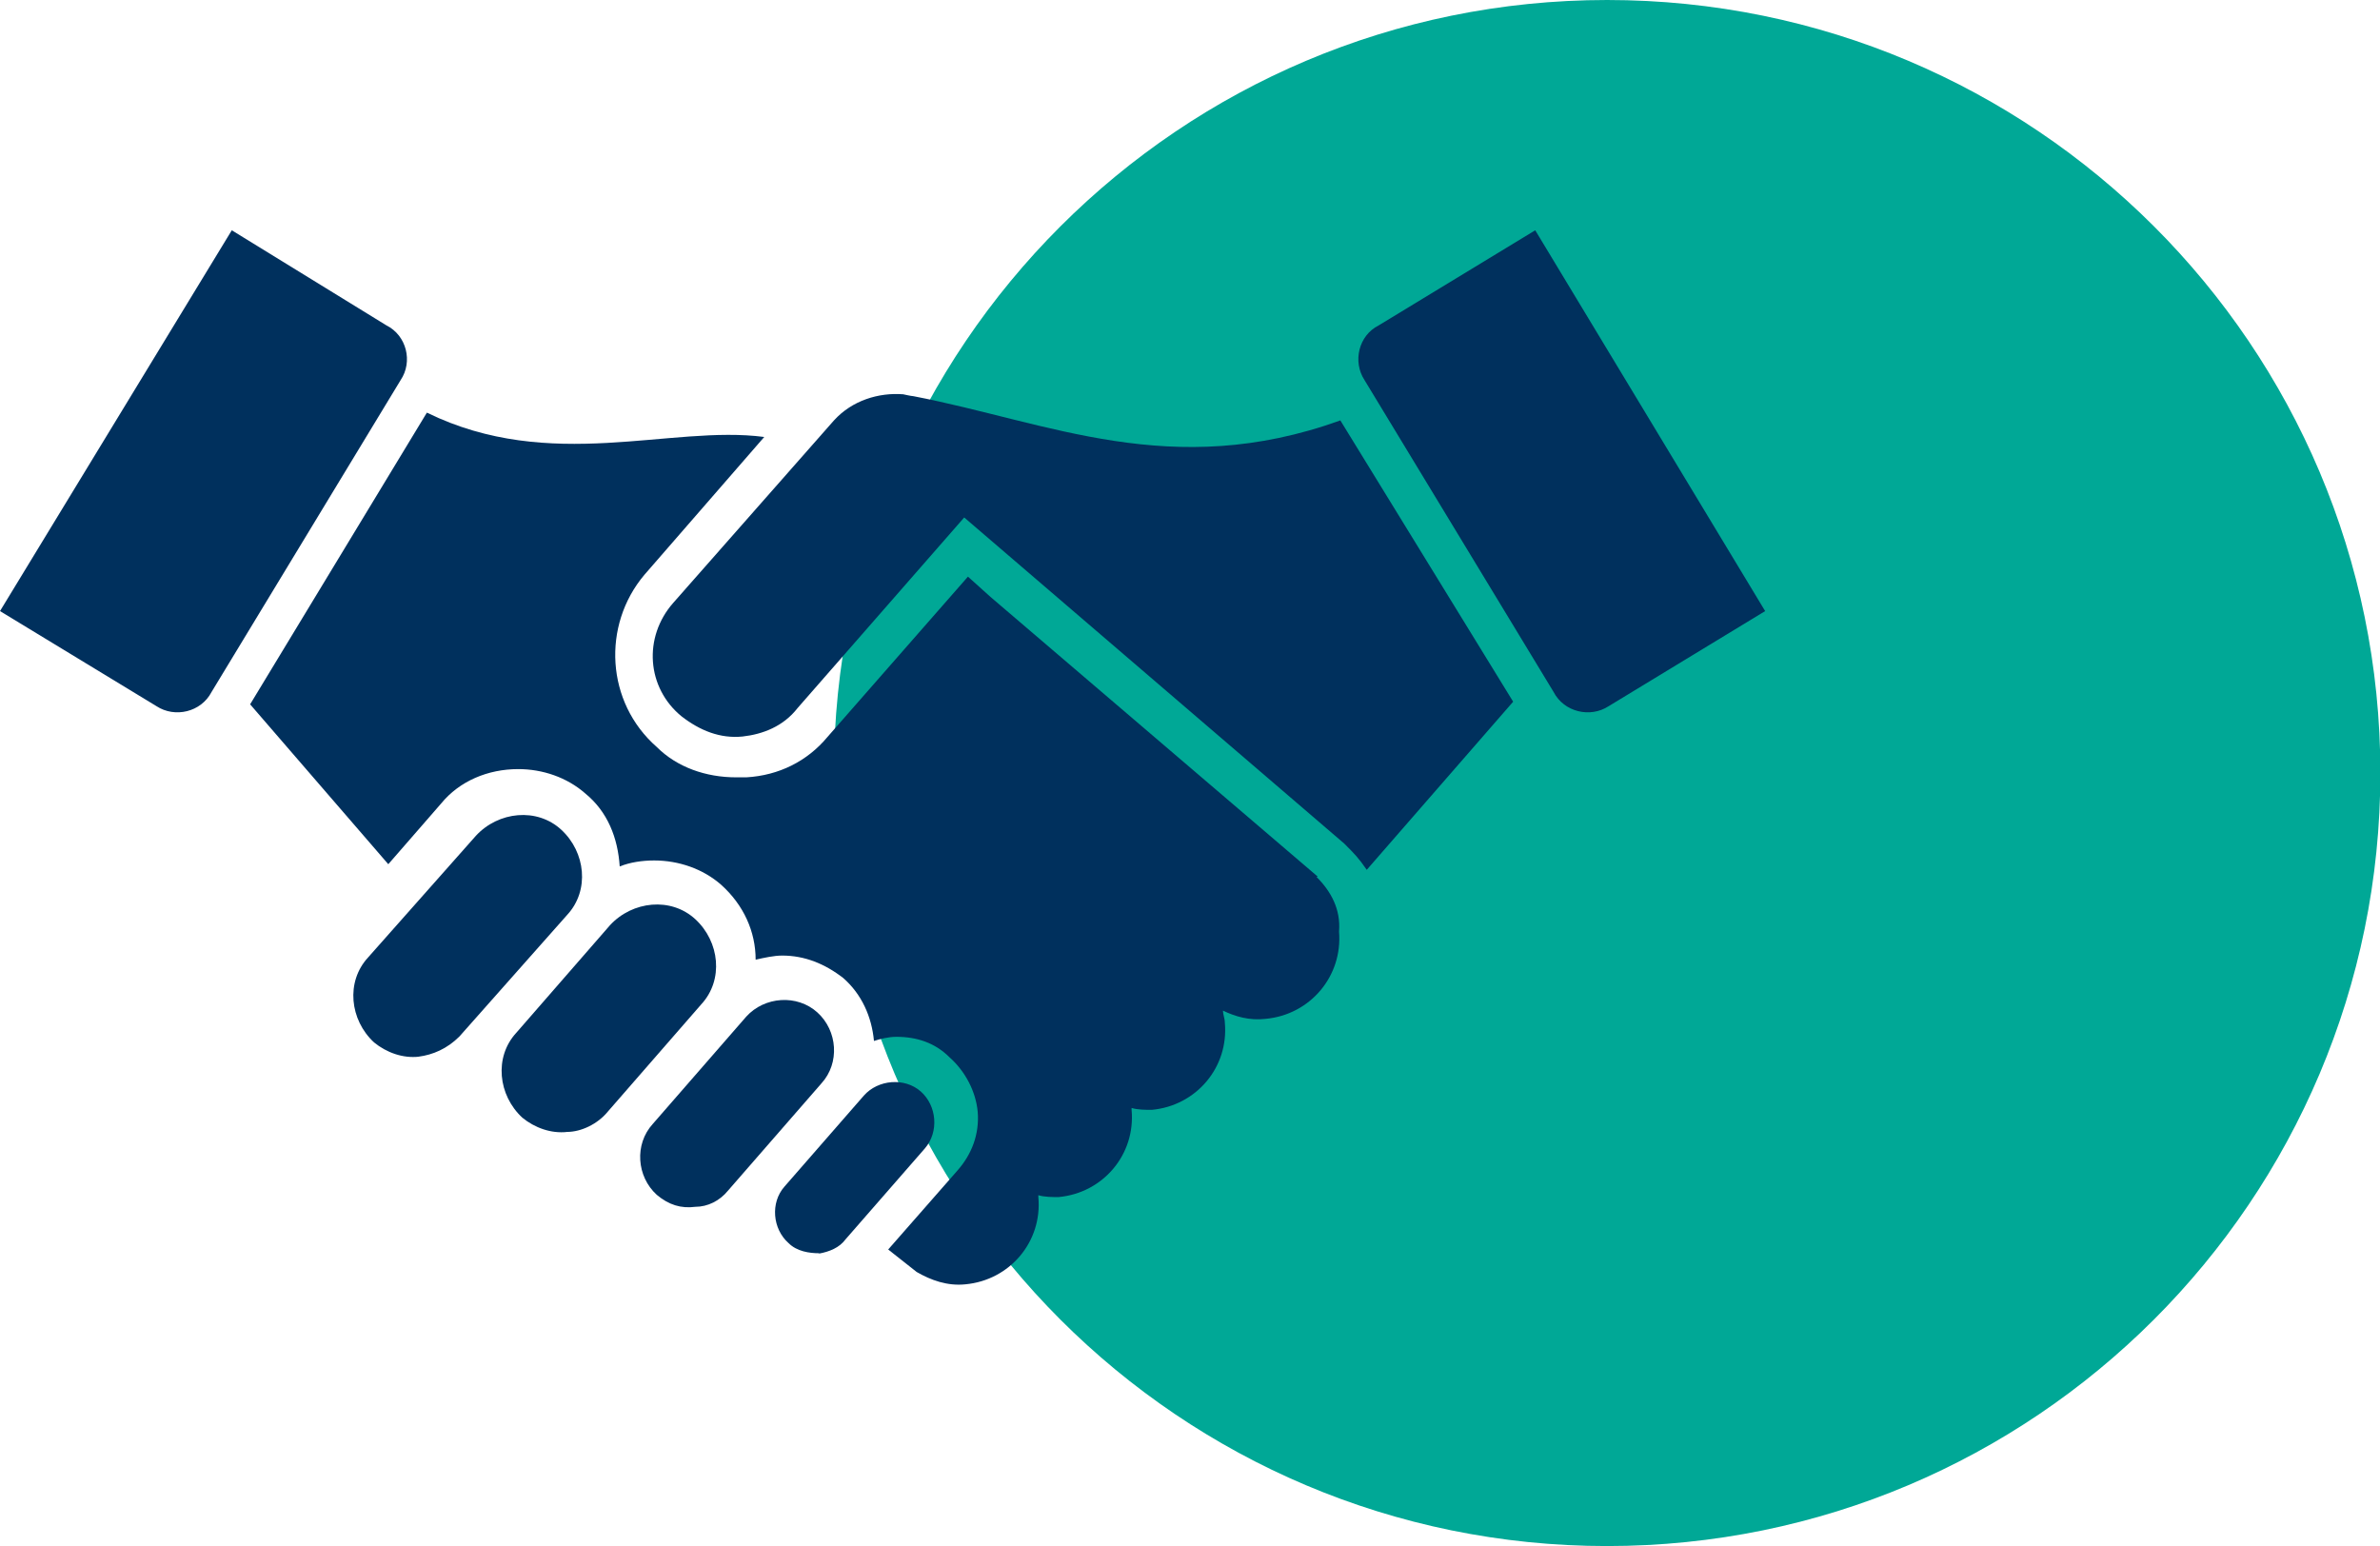 <?xml version="1.0" encoding="UTF-8"?> <svg xmlns="http://www.w3.org/2000/svg" id="Ebene_2" viewBox="0 0 63.56 41.29"><defs><style>.cls-1{fill:#00305d;}.cls-2{fill:#00a896;}</style></defs><g id="Ebene_1-2"><path class="cls-2" d="m42.92,41.29c11.4,0,20.65-9.24,20.65-20.65S54.32,0,42.92,0s-20.65,9.24-20.65,20.64,9.24,20.65,20.65,20.65"></path><path class="cls-1" d="m21.88,33.47c-.27,0-.6-.05-.82-.27-.43-.38-.49-1.08-.11-1.51l2.12-2.43c.38-.43,1.09-.49,1.52-.11.43.38.49,1.08.11,1.52l-2.12,2.43c-.16.22-.43.33-.71.38"></path><path class="cls-1" d="m18.57,32.23c-.38.05-.71-.05-1.03-.32-.54-.49-.6-1.35-.11-1.89l2.5-2.87c.49-.54,1.36-.6,1.9-.11s.6,1.35.11,1.89l-2.5,2.87c-.22.27-.54.43-.87.43"></path><path class="cls-1" d="m15.15,30.23c-.43.05-.87-.11-1.2-.38-.65-.6-.76-1.62-.16-2.27l2.5-2.87c.6-.65,1.63-.76,2.28-.16.65.6.76,1.62.16,2.27l-2.5,2.87c-.27.33-.71.54-1.09.54"></path><path class="cls-1" d="m11.19,28.22c-.43.05-.87-.11-1.2-.38-.65-.6-.76-1.62-.16-2.27l2.88-3.25c.6-.65,1.63-.76,2.28-.16.65.6.76,1.62.16,2.27l-2.88,3.25c-.33.33-.71.49-1.09.54"></path><path class="cls-1" d="m0,16.32l4.18,2.54c.49.32,1.19.16,1.47-.38l5.05-8.33c.33-.49.16-1.19-.38-1.46l-4.13-2.54L0,16.32Z"></path><path class="cls-1" d="m35.19,23.41l-8.74-7.47-.6-.54-3.75,4.28c-.54.65-1.3,1.03-2.17,1.08h-.27c-.81,0-1.58-.27-2.12-.81-1.36-1.19-1.47-3.25-.33-4.6l3.2-3.68c-2.5-.33-5.7.97-9.01-.65l-4.72,7.79,3.69,4.27,1.41-1.62c.49-.6,1.25-.92,2.06-.92.65,0,1.3.22,1.79.65.6.49.87,1.19.92,1.95.27-.11.6-.16.92-.16.65,0,1.3.22,1.79.65.6.54.92,1.25.92,2,.22-.05.49-.11.71-.11.6,0,1.14.22,1.63.6.49.43.76,1.03.82,1.68.16-.05.38-.11.6-.11.54,0,1.03.16,1.41.54.43.38.71.92.76,1.46.05.6-.16,1.14-.54,1.57l-1.85,2.11.76.6c.38.22.82.38,1.3.33,1.19-.11,2.06-1.14,1.95-2.33v-.05c.16.05.38.05.54.05,1.19-.11,2.06-1.14,1.95-2.33v-.05c.16.05.38.05.54.05,1.19-.11,2.06-1.14,1.95-2.33,0-.11-.05-.22-.05-.32.33.16.71.27,1.14.22,1.19-.11,2.06-1.14,1.96-2.33.05-.6-.22-1.08-.6-1.46"></path><path class="cls-1" d="m47.14,16.32l-4.18,2.54c-.49.32-1.19.16-1.47-.38l-5.05-8.33c-.32-.49-.16-1.19.38-1.46l4.18-2.54,6.14,10.17Z"></path><path class="cls-1" d="m35.79,11.23c-4.51,1.62-7.77.05-11.4-.65-.05,0-.27-.05-.27-.05-.65-.05-1.36.16-1.85.7l-4.29,4.87c-.81.92-.71,2.27.22,3.03.49.38,1.03.6,1.63.54.54-.06,1.09-.27,1.47-.76l4.45-5.09,10.15,8.71c.27.27.38.38.6.7l3.91-4.49-4.62-7.52Z"></path></g></svg> 